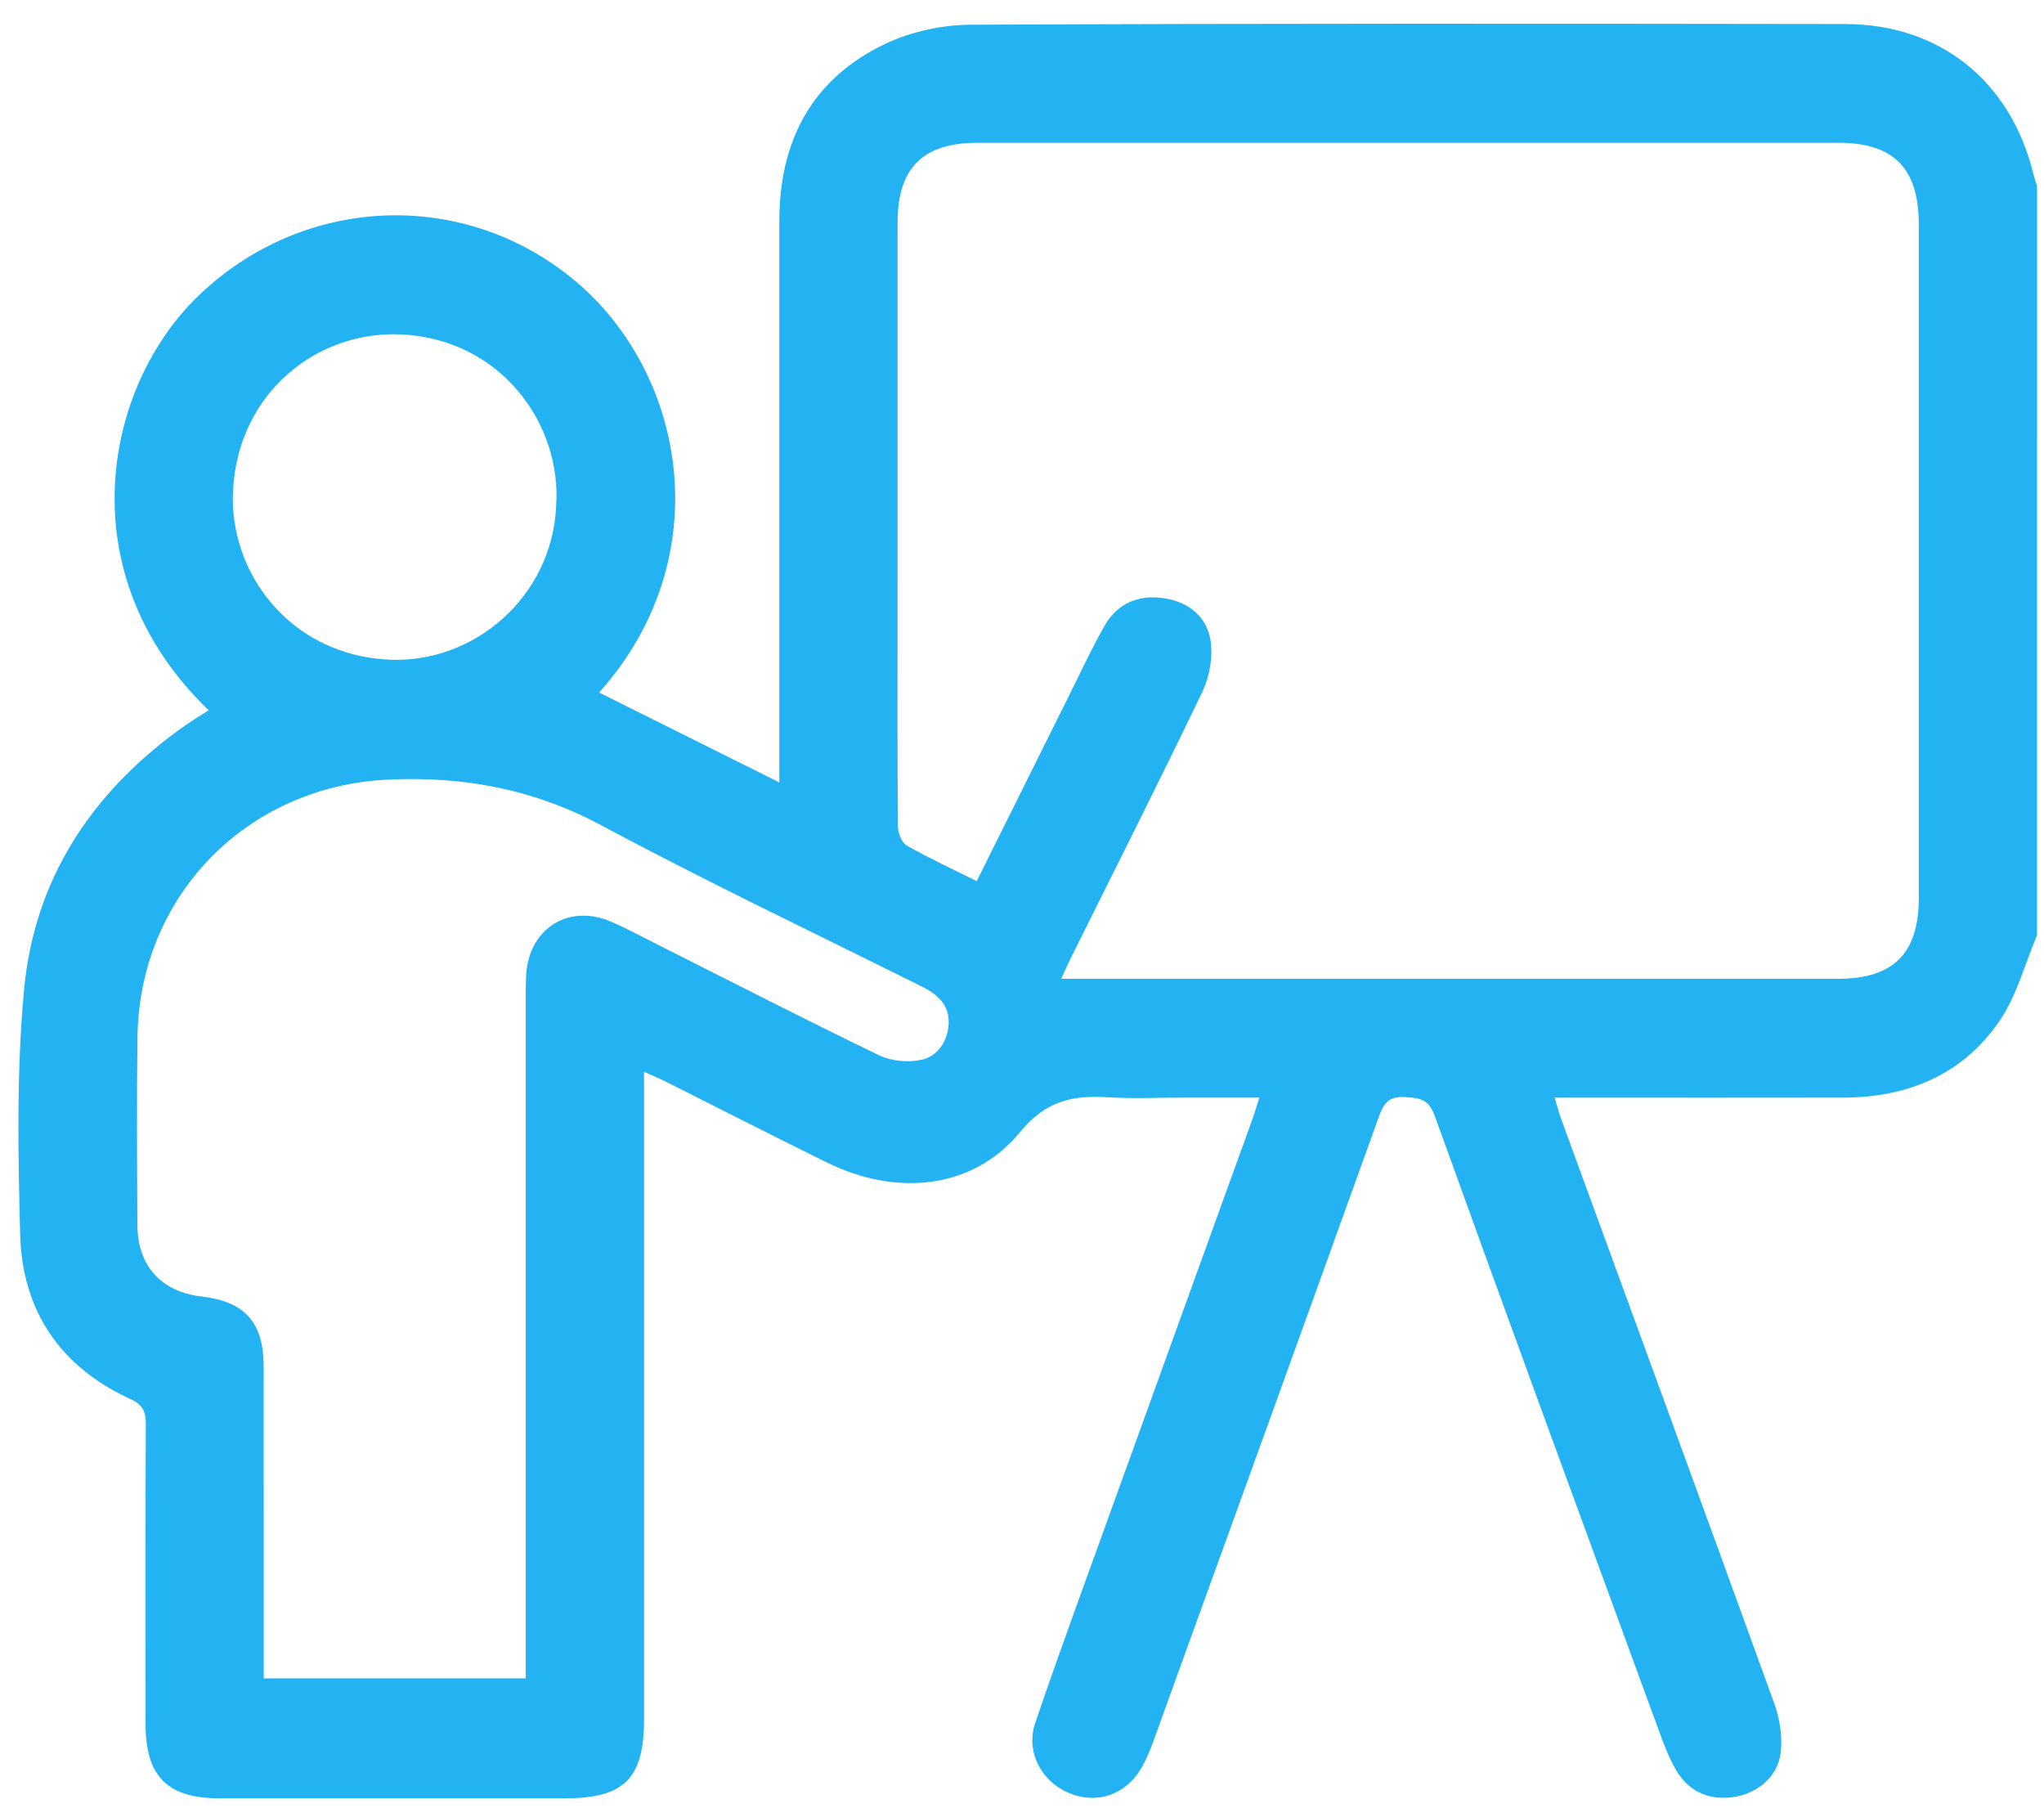 <svg width="54" height="48" viewBox="0 0 54 48" fill="none" xmlns="http://www.w3.org/2000/svg">
<path d="M53.816 24.703C53.493 25.464 53.281 26.301 52.825 26.968C51.852 28.389 50.398 28.989 48.7 28.993C46.375 28.998 44.05 28.994 41.724 28.994C41.534 28.994 41.345 28.994 41.073 28.994C41.138 29.211 41.182 29.385 41.243 29.553C43.123 34.701 45.011 39.845 46.875 45C47.023 45.407 47.096 45.886 47.041 46.311C46.96 46.949 46.398 47.403 45.736 47.476C45.116 47.545 44.603 47.306 44.283 46.761C44.092 46.434 43.955 46.071 43.825 45.713C41.844 40.305 39.859 34.9 37.907 29.482C37.74 29.02 37.495 29.002 37.105 28.979C36.681 28.954 36.551 29.155 36.426 29.503C34.448 35.005 32.459 40.502 30.469 45.998C30.38 46.242 30.28 46.487 30.149 46.709C29.732 47.422 28.963 47.672 28.221 47.353C27.502 47.045 27.092 46.261 27.351 45.504C28.009 43.578 28.712 41.667 29.403 39.753C30.631 36.349 31.864 32.947 33.094 29.543C33.152 29.382 33.199 29.218 33.271 28.993C32.554 28.993 31.884 28.993 31.213 28.993C30.572 28.993 29.927 29.025 29.287 28.985C28.352 28.927 27.642 29.061 26.942 29.911C25.708 31.41 23.695 31.615 21.853 30.71C20.436 30.014 19.032 29.294 17.621 28.587C17.455 28.503 17.283 28.432 17.015 28.311C17.015 28.603 17.015 28.819 17.015 29.035C17.015 34.494 17.015 39.953 17.015 45.412C17.015 46.984 16.493 47.502 14.914 47.502C11.877 47.502 8.84 47.503 5.804 47.502C4.418 47.501 3.845 46.925 3.845 45.529C3.844 42.895 3.839 40.262 3.852 37.628C3.854 37.293 3.777 37.107 3.449 36.957C1.603 36.113 0.588 34.635 0.533 32.619C0.475 30.46 0.436 28.284 0.636 26.139C0.905 23.248 2.395 20.976 4.734 19.274C4.982 19.094 5.246 18.934 5.511 18.76C1.773 15.165 2.731 10.214 5.255 7.8C8.044 5.131 12.289 4.972 15.21 7.432C18.131 9.893 19.001 14.75 15.828 18.292C17.395 19.073 18.954 19.852 20.589 20.667C20.589 20.389 20.589 20.204 20.589 20.018C20.589 15.292 20.59 10.565 20.589 5.838C20.588 3.712 21.458 2.076 23.388 1.158C24.07 0.835 24.886 0.657 25.642 0.653C33.346 0.618 41.049 0.624 48.753 0.635C51.251 0.638 53.116 2.146 53.716 4.58C53.745 4.695 53.783 4.808 53.817 4.922C53.816 11.516 53.816 18.109 53.816 24.703ZM25.804 23.274C26.625 21.624 27.415 20.035 28.206 18.448C28.525 17.81 28.824 17.16 29.175 16.54C29.52 15.93 30.086 15.697 30.768 15.804C31.413 15.905 31.89 16.3 31.983 16.932C32.046 17.363 31.954 17.877 31.765 18.274C30.628 20.642 29.442 22.986 28.273 25.34C28.198 25.491 28.132 25.645 28.037 25.854C28.278 25.854 28.45 25.854 28.621 25.854C35.267 25.854 41.913 25.854 48.56 25.854C50.024 25.854 50.692 25.183 50.692 23.716C50.693 17.786 50.693 11.855 50.692 5.924C50.692 4.446 50.029 3.772 48.574 3.772C40.991 3.771 33.407 3.771 25.823 3.772C24.382 3.772 23.715 4.436 23.713 5.873C23.711 9.467 23.712 13.059 23.712 16.653C23.712 18.38 23.706 20.107 23.723 21.833C23.725 22.005 23.822 22.258 23.953 22.333C24.537 22.665 25.15 22.948 25.804 23.274ZM6.968 44.333C9.292 44.333 11.556 44.333 13.89 44.333C13.89 44.093 13.89 43.871 13.89 43.649C13.89 37.877 13.89 32.104 13.89 26.332C13.89 26.122 13.887 25.913 13.904 25.704C14.003 24.503 15.037 23.871 16.143 24.345C16.557 24.522 16.954 24.74 17.356 24.942C19.309 25.924 21.252 26.922 23.219 27.872C23.548 28.03 24 28.073 24.355 27.991C24.773 27.895 25.036 27.509 25.062 27.05C25.09 26.545 24.769 26.265 24.352 26.058C21.528 24.65 18.674 23.294 15.893 21.804C14.095 20.841 12.241 20.498 10.236 20.594C6.528 20.771 3.684 23.657 3.632 27.391C3.61 29.047 3.621 30.704 3.63 32.361C3.637 33.44 4.26 34.121 5.321 34.246C6.478 34.382 6.965 34.929 6.966 36.109C6.968 38.655 6.967 41.201 6.967 43.747C6.968 43.932 6.968 44.118 6.968 44.333ZM14.693 13.364C14.846 11.22 13.247 8.952 10.586 8.833C8.405 8.735 6.3 10.341 6.157 12.948C6.039 15.129 7.664 17.301 10.275 17.425C12.528 17.531 14.587 15.762 14.693 13.364Z" fill="#23b3f2"/>
</svg>
